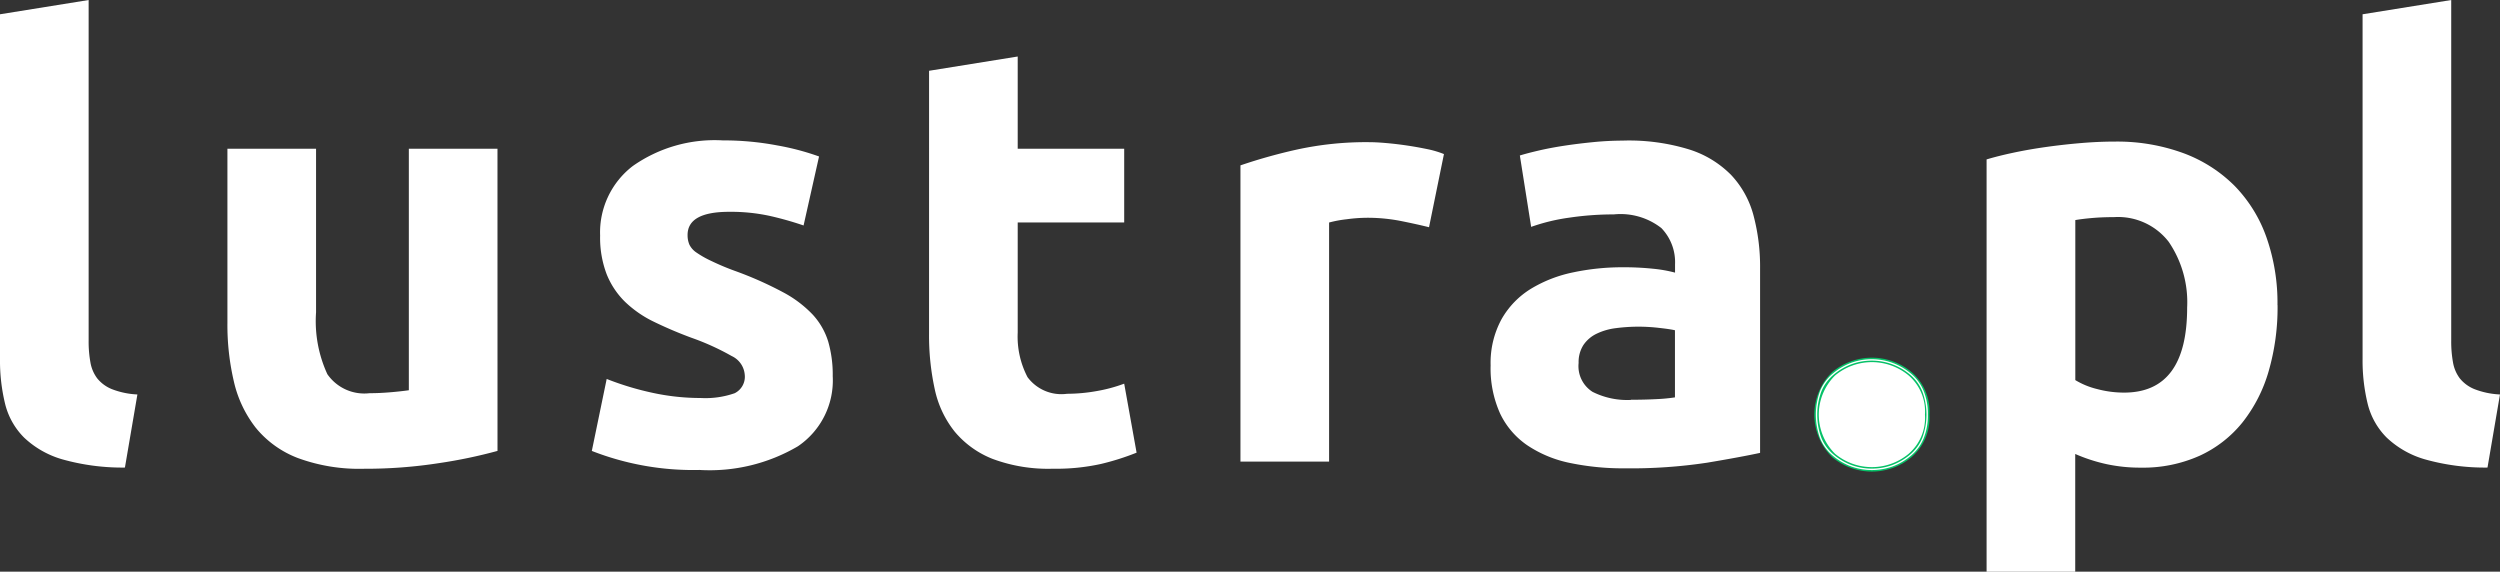 <svg id="Group_3307" data-name="Group 3307" xmlns="http://www.w3.org/2000/svg" xmlns:xlink="http://www.w3.org/1999/xlink" width="121" height="27.668" viewBox="0 0 121 27.668">
  <rect x="0" y="0" width="121" height="27.668" fill="#333333" stroke="none"/>
  <defs>
    <clipPath id="clip-path">
      <rect id="Rectangle_855" data-name="Rectangle 855" width="121" height="27.669" fill="#fff"/>
    </clipPath>
  </defs>
  <g id="Group_3299" data-name="Group 3299" clip-path="url(#clip-path)">
    <path id="Path_101" data-name="Path 101" d="M6.046,22.629a10.712,10.712,0,0,1-3.037-.4,4.5,4.5,0,0,1-1.843-1.051,3.486,3.486,0,0,1-.921-1.641A8.852,8.852,0,0,1,0,17.36V.69L4.29,0V16.5a5.65,5.65,0,0,0,.086,1.037,1.79,1.79,0,0,0,.331.777,1.76,1.76,0,0,0,.705.518,3.869,3.869,0,0,0,1.238.259Z" transform="translate(0 0.001)" fill="#fff"/>
    <path id="Path_102" data-name="Path 102" d="M89.882,64.849a23.912,23.912,0,0,1-2.822.59,23.173,23.173,0,0,1-3.628.274,8.615,8.615,0,0,1-3.21-.518,4.874,4.874,0,0,1-2.03-1.454,5.674,5.674,0,0,1-1.065-2.231,12,12,0,0,1-.317-2.85V50.223H81.1v7.918a6.136,6.136,0,0,0,.547,2.994,2.176,2.176,0,0,0,2.044.921q.461,0,.979-.043t.921-.1V50.223h4.29Z" transform="translate(-65.803 -43.025)" fill="#fff"/>
    <path id="Path_103" data-name="Path 103" d="M205.127,59.878a4.284,4.284,0,0,0,1.67-.23.89.89,0,0,0,.489-.893,1.093,1.093,0,0,0-.633-.907,12.035,12.035,0,0,0-1.929-.878,19.776,19.776,0,0,1-1.828-.777,5.374,5.374,0,0,1-1.4-.965,3.9,3.9,0,0,1-.893-1.339,4.958,4.958,0,0,1-.317-1.871,4.047,4.047,0,0,1,1.584-3.369,6.888,6.888,0,0,1,4.348-1.238,13.934,13.934,0,0,1,2.649.245,12.325,12.325,0,0,1,2.015.533l-.749,3.34a15.744,15.744,0,0,0-1.627-.461,8.837,8.837,0,0,0-1.972-.2q-2.016,0-2.015,1.123a1.16,1.16,0,0,0,.086.461.982.982,0,0,0,.346.389,4.817,4.817,0,0,0,.705.4,12.172,12.172,0,0,0,1.137.48,17.454,17.454,0,0,1,2.332,1.032,5.579,5.579,0,0,1,1.454,1.094,3.4,3.4,0,0,1,.749,1.31,5.8,5.8,0,0,1,.216,1.665,3.847,3.847,0,0,1-1.684,3.393,8.426,8.426,0,0,1-4.765,1.147,13.455,13.455,0,0,1-5.211-.921l.72-3.484a14.07,14.07,0,0,0,2.246.677,10.915,10.915,0,0,0,2.275.245" transform="translate(-171.24 -40.616)" fill="#fff"/>
    <path id="Path_104" data-name="Path 104" d="M313.762,19.775l4.29-.691v4.463h5.154v3.57h-5.154v5.326a4.239,4.239,0,0,0,.475,2.159,2.039,2.039,0,0,0,1.915.806,8.192,8.192,0,0,0,1.425-.13,7.357,7.357,0,0,0,1.339-.36l.6,3.34a12.231,12.231,0,0,1-1.728.547,10.07,10.07,0,0,1-2.332.23,7.677,7.677,0,0,1-2.908-.475A4.561,4.561,0,0,1,315,37.237a4.929,4.929,0,0,1-.965-2.059,12.148,12.148,0,0,1-.274-2.678Z" transform="translate(-268.795 -16.349)" fill="#fff"/>
    <path id="Path_105" data-name="Path 105" d="M428.048,52.131q-.576-.144-1.353-.3a8.368,8.368,0,0,0-1.67-.158,7.747,7.747,0,0,0-.965.072,5.673,5.673,0,0,0-.849.158V63.475h-4.29V49.137a25.764,25.764,0,0,1,2.721-.763,15.678,15.678,0,0,1,3.5-.36q.345,0,.835.043t.979.115q.489.072.979.173a4.6,4.6,0,0,1,.835.245Z" transform="translate(-358.883 -41.133)" fill="#fff"/>
    <path id="Path_106" data-name="Path 106" d="M510.179,59.964q.633,0,1.209-.029a8.38,8.38,0,0,0,.921-.086V56.6q-.259-.058-.777-.115a8.654,8.654,0,0,0-.95-.058,8.5,8.5,0,0,0-1.137.072,2.97,2.97,0,0,0-.936.273,1.607,1.607,0,0,0-.633.547,1.525,1.525,0,0,0-.23.864,1.471,1.471,0,0,0,.677,1.4,3.739,3.739,0,0,0,1.857.389m-.345-12.553a9.934,9.934,0,0,1,3.167.432,4.918,4.918,0,0,1,2.03,1.238,4.55,4.55,0,0,1,1.08,1.958,9.66,9.66,0,0,1,.317,2.563v8.925q-.921.2-2.562.475a24.628,24.628,0,0,1-3.973.273,12.591,12.591,0,0,1-2.663-.259,5.781,5.781,0,0,1-2.059-.849,3.885,3.885,0,0,1-1.324-1.54,5.316,5.316,0,0,1-.461-2.332,4.419,4.419,0,0,1,.533-2.246,4.1,4.1,0,0,1,1.425-1.468,6.44,6.44,0,0,1,2.044-.792,11.471,11.471,0,0,1,2.39-.245,13.56,13.56,0,0,1,1.483.072,6.6,6.6,0,0,1,1.051.187v-.4a2.373,2.373,0,0,0-.662-1.756,3.206,3.206,0,0,0-2.3-.662,14.658,14.658,0,0,0-2.159.158,9.255,9.255,0,0,0-1.843.446l-.547-3.455q.374-.115.936-.245t1.224-.23q.662-.1,1.4-.173t1.483-.072" transform="translate(-431.241 -40.616)" fill="#fff"/>
    <path id="Path_107" data-name="Path 107" d="M618.828,124.191a2.409,2.409,0,0,1-.82,1.972,2.887,2.887,0,0,1-3.714,0,2.78,2.78,0,0,1,0-3.944,2.887,2.887,0,0,1,3.714,0,2.409,2.409,0,0,1,.82,1.972" transform="translate(-525.552 -104.123)" fill="#fff"/>
    <path id="Path_108" data-name="Path 108" d="M618.828,124.191a2.409,2.409,0,0,1-.82,1.972,2.887,2.887,0,0,1-3.714,0,2.78,2.78,0,0,1,0-3.944,2.887,2.887,0,0,1,3.714,0A2.409,2.409,0,0,1,618.828,124.191Z" transform="translate(-525.552 -104.123)" fill="#fff" stroke="#06c168" stroke-width="0.216"/>
    <path id="Path_109" data-name="Path 109" d="M618.66,123.987a2.984,2.984,0,0,1-.208,1.154,2.145,2.145,0,0,1-.625.844,3,3,0,0,1-.885.513,2.968,2.968,0,0,1-1.988,0,3,3,0,0,1-.884-.513,2.146,2.146,0,0,1-.625-.844,3.307,3.307,0,0,1,0-2.308,2.147,2.147,0,0,1,.625-.844,3,3,0,0,1,.884-.513,2.936,2.936,0,0,1,2.873.513,2.146,2.146,0,0,1,.625.844,2.987,2.987,0,0,1,.208,1.154m-.271,1.128a3.241,3.241,0,0,0,0-2.256,2.081,2.081,0,0,0-.605-.818,2.871,2.871,0,0,0-2.807-.5,2.934,2.934,0,0,0-.865.5,2.08,2.08,0,0,0-.606.818,3.243,3.243,0,0,0,0,2.256,2.079,2.079,0,0,0,.606.818,2.934,2.934,0,0,0,.865.5,2.907,2.907,0,0,0,1.942,0,2.935,2.935,0,0,0,.865-.5,2.078,2.078,0,0,0,.605-.818" transform="translate(-525.35 -103.919)" fill="#fff"/>
    <path id="Path_110" data-name="Path 110" d="M680.632,55.846a5.191,5.191,0,0,0-.893-3.181,3.1,3.1,0,0,0-2.649-1.195q-.576,0-1.065.043t-.806.1v7.745a3.726,3.726,0,0,0,1.051.432,5.061,5.061,0,0,0,1.31.173q3.052,0,3.052-4.117m4.376-.115a11.094,11.094,0,0,1-.432,3.2,7.192,7.192,0,0,1-1.267,2.476,5.721,5.721,0,0,1-2.073,1.612,6.691,6.691,0,0,1-2.851.576,7.685,7.685,0,0,1-1.67-.173,8.032,8.032,0,0,1-1.5-.489v5.7h-4.29V48.677q.576-.173,1.324-.331t1.569-.273q.821-.115,1.67-.187t1.627-.072a9.3,9.3,0,0,1,3.34.561,6.866,6.866,0,0,1,2.476,1.584,6.791,6.791,0,0,1,1.54,2.49,9.573,9.573,0,0,1,.533,3.282" transform="translate(-574.774 -40.961)" fill="#fff"/>
    <path id="Path_111" data-name="Path 111" d="M803.925,22.629a10.713,10.713,0,0,1-3.037-.4,4.5,4.5,0,0,1-1.843-1.051,3.487,3.487,0,0,1-.921-1.641,8.853,8.853,0,0,1-.245-2.174V.69L802.169,0V16.5a5.65,5.65,0,0,0,.086,1.037,1.789,1.789,0,0,0,.331.777,1.759,1.759,0,0,0,.705.518,3.87,3.87,0,0,0,1.238.259Z" transform="translate(-683.53 0.001)" fill="#fff"/>
  </g>
</svg>
